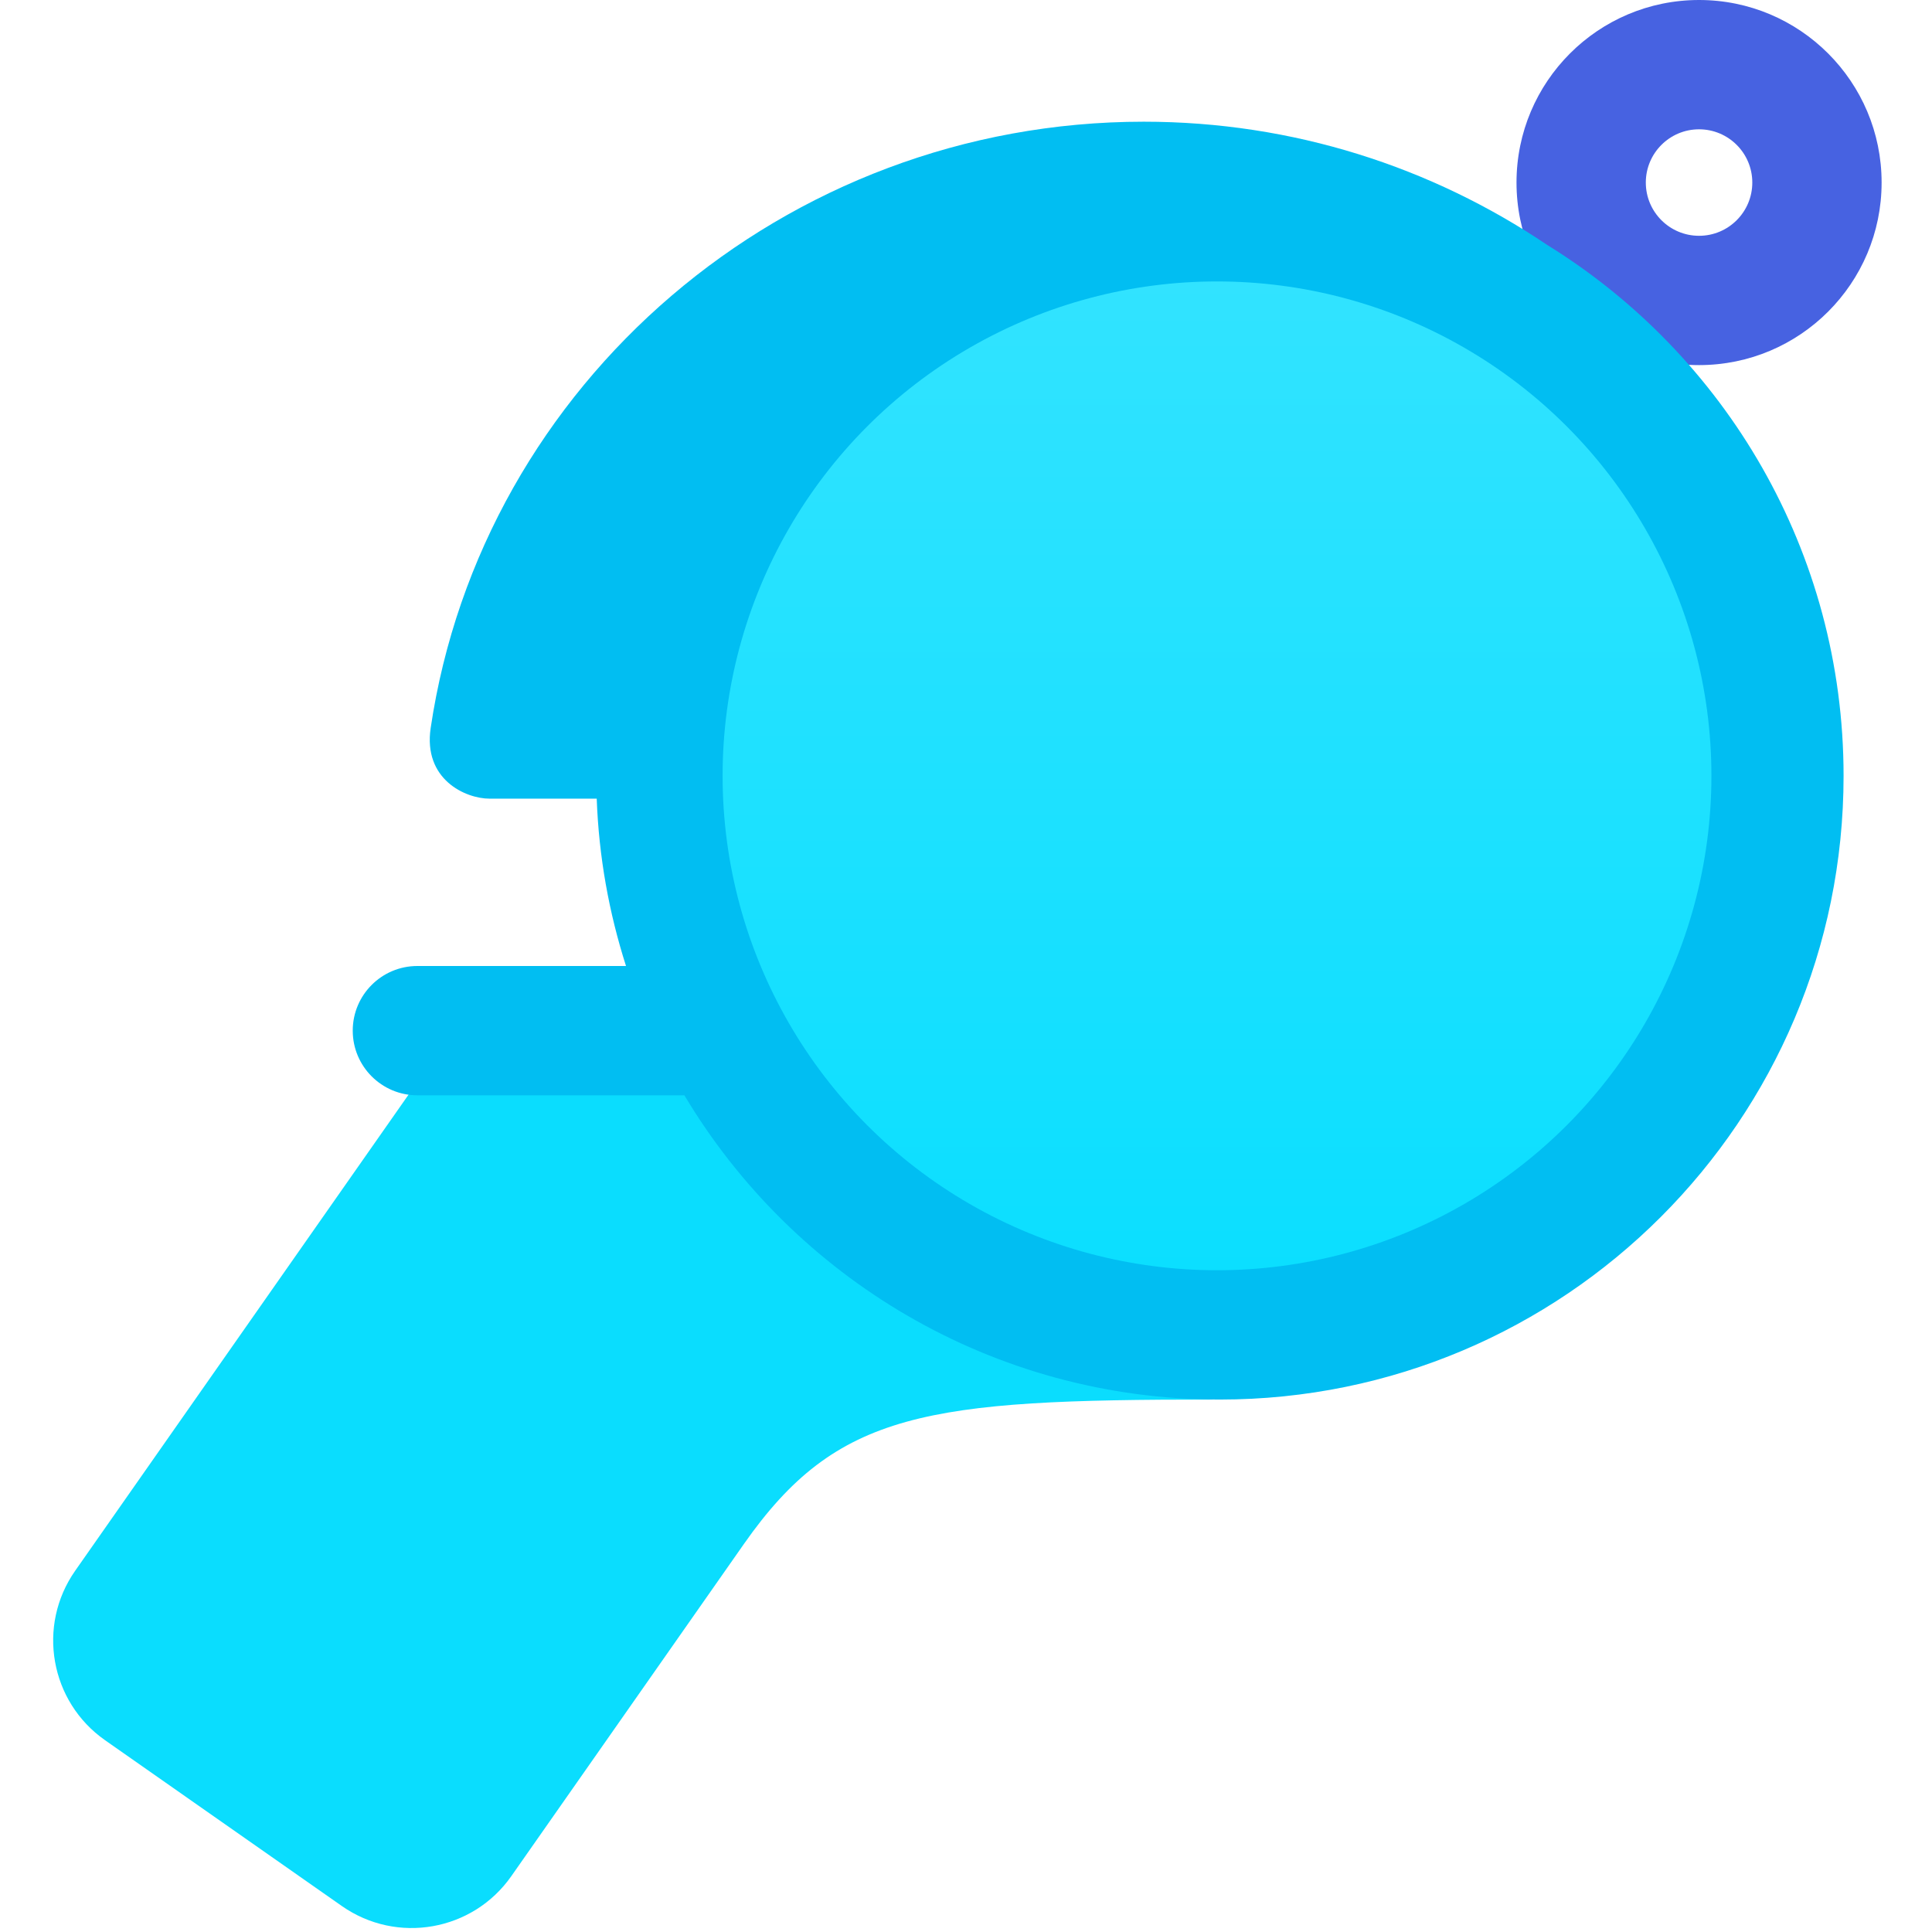<?xml version="1.0" encoding="utf-8"?>
<svg width="800px" height="800px" viewBox="-7 0 254 254" xmlns="http://www.w3.org/2000/svg" xmlns:xlink="http://www.w3.org/1999/xlink" preserveAspectRatio="xMidYMid">
  <defs>
    <style>

      .cls-3 {
        fill: #4762e1;
      }

      .cls-4 {
        fill: #0addfe;
      }

      .cls-5 {
        fill: #01bef2;
      }

      .cls-6 {
        fill: url(#linear-gradient-1);
      }
    </style>

    <linearGradient id="linear-gradient-1" gradientUnits="userSpaceOnUse" x1="153" y1="167" x2="153" y2="37">
      <stop offset="0" stop-color="#0bdfff"/>
      <stop offset="1" stop-color="#31e3ff"/>
    </linearGradient>
  </defs>
  <g id="whistler">
    <path d="M216.375,48.000 C203.120,48.000 192.375,37.255 192.375,24.000 C192.375,10.745 203.120,-0.000 216.375,-0.000 C229.630,-0.000 240.375,10.745 240.375,24.000 C240.375,37.255 229.630,48.000 216.375,48.000 ZM216.375,17.000 C212.509,17.000 209.375,20.134 209.375,24.000 C209.375,27.866 212.509,31.000 216.375,31.000 C220.241,31.000 223.375,27.866 223.375,24.000 C223.375,20.134 220.241,17.000 216.375,17.000 Z" id="path-1" class="cls-3" fill-rule="evenodd"/>
    <path d="M152.375,184.000 C114.865,184.000 103.043,185.500 90.793,203.000 C82.242,215.215 60.225,246.655 60.225,246.655 C55.157,253.894 45.180,255.653 37.941,250.584 C37.941,250.584 6.814,228.788 6.814,228.788 C-0.425,223.720 -2.184,213.743 2.885,206.505 C2.885,206.505 47.351,143.000 47.351,143.000 C47.351,143.000 152.375,143.000 152.375,143.000 C152.375,143.000 152.375,184.000 152.375,184.000 Z" id="path-2" class="cls-4" fill-rule="evenodd"/>
    <path d="M153.375,184.000 C123.445,184.000 97.287,167.950 82.977,144.000 C82.977,144.000 47.875,144.000 47.875,144.000 C43.180,144.000 39.375,140.194 39.375,135.500 C39.375,130.805 43.180,127.000 47.875,127.000 C47.875,127.000 75.302,127.000 75.302,127.000 C73.071,120.023 71.726,112.650 71.451,105.000 C65.950,105.000 61.169,105.000 57.375,105.000 C54.190,105.000 48.616,102.472 49.621,95.709 C56.348,50.423 96.115,16.000 143.375,16.000 C163.011,16.000 181.240,21.975 196.380,32.183 C219.776,46.625 235.375,72.486 235.375,102.000 C235.375,147.287 198.662,184.000 153.375,184.000 Z" id="path-3" class="cls-5" fill-rule="evenodd"/>
    <circle id="circle-1" class="cls-6" cx="153" cy="102" r="65"/>
  </g>
</svg>